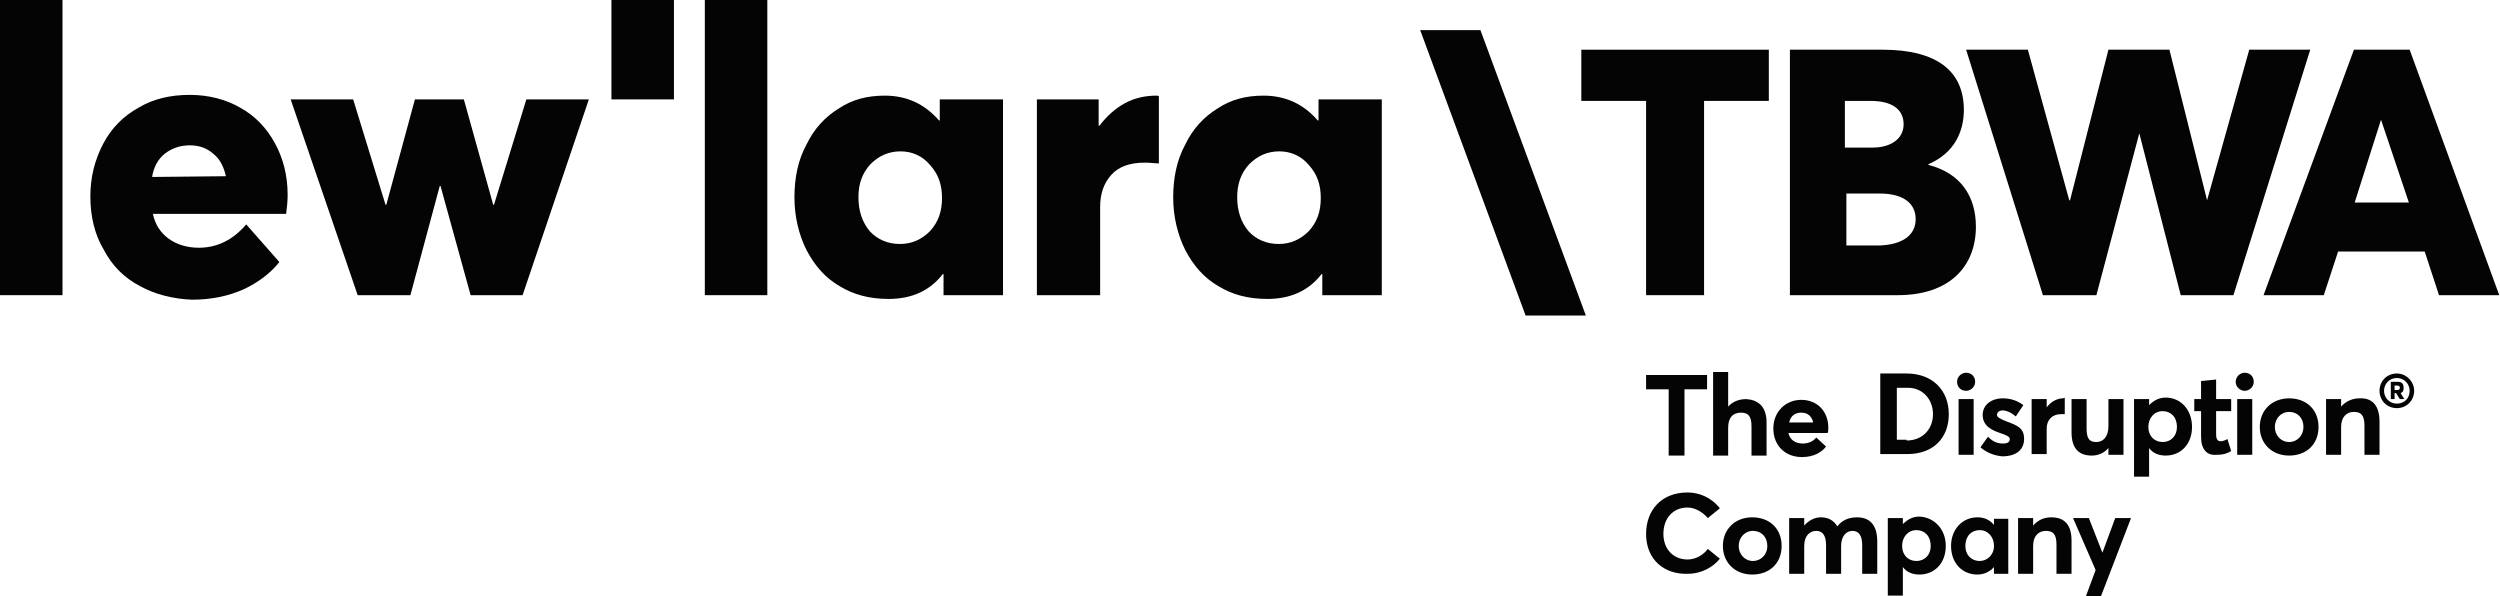 <?xml version="1.0" encoding="utf-8"?>
<!-- Generator: Adobe Illustrator 26.3.1, SVG Export Plug-In . SVG Version: 6.00 Build 0)  -->
<svg version="1.1" id="Camada_1" xmlns="http://www.w3.org/2000/svg" xmlns:xlink="http://www.w3.org/1999/xlink" x="0px" y="0px"
	 viewBox="0 0 332 79.2" style="enable-background:new 0 0 332 79.2;" xml:space="preserve">
<style type="text/css">
	.st0{fill:#040404;}
</style>
<g>
	<g id="XMLID_653_">
		<polygon id="XMLID_663_" class="st0" points="210,6.6 210,13.4 218.6,13.4 218.6,39.2 226.3,39.2 226.3,13.4 234.9,13.4 
			234.9,6.6 		"/>
		<polygon id="XMLID_662_" class="st0" points="298.7,6.6 293.1,26.6 293.1,26.6 288.1,6.6 280,6.6 274.9,26.6 274.8,26.6 
			269.3,6.6 261.1,6.6 271.3,39.2 278.4,39.2 284.1,17.7 284.1,17.7 289.6,39.2 296.6,39.2 306.8,6.6 		"/>
		<path id="XMLID_659_" class="st0" d="M316.2,15.9L316.2,15.9l3.7,11h-7.2L316.2,15.9z M312.6,6.6l-12,32.6h8l1.9-5.8H322l1.9,5.8
			h8L320,6.6H312.6z"/>
		<g id="XMLID_654_">
			<path id="XMLID_655_" class="st0" d="M254.4,29.1c0-2-1.5-3.4-4.8-3.4h-4.4v6.9h4.4C252.4,32.5,254.4,31.4,254.4,29.1
				 M245.1,19.6h3.6c2.3,0,4.1-1.1,4.1-3.1c0-1.8-1.3-3.1-4.4-3.1h-3.4V19.6z M262.4,30.1c0,5.2-3.4,9.1-10.4,9.1h-14.3V6.6h12.3
				c7.3,0,10.8,2.9,10.8,8c0,2.8-1.2,5.7-4.7,7.2v0.1C260.4,23,262.4,26.1,262.4,30.1"/>
		</g>
	</g>
	<path id="XMLID_651_" class="st0" d="M0,0h8.3v39.2H0V0z"/>
	<path id="XMLID_648_" class="st0" d="M18.6,38c-2.1-1.1-3.7-2.7-4.8-4.8c-1.2-2-1.8-4.4-1.8-7.1c0-2.6,0.6-4.9,1.7-7
		c1.1-2.1,2.7-3.7,4.7-4.8c2-1.2,4.3-1.7,6.8-1.7c2.5,0,4.8,0.6,6.7,1.7c2,1.1,3.5,2.7,4.6,4.7c1.1,2,1.7,4.3,1.7,6.9
		c0,0.9-0.1,1.7-0.2,2.5H20.3c0.3,1.4,1,2.5,2.1,3.3c1.1,0.8,2.5,1.2,4,1.2c2.4,0,4.5-1,6.3-3.1l4.4,5c-1.2,1.5-2.8,2.7-4.7,3.6
		c-2,0.9-4.3,1.4-6.9,1.4C23,39.7,20.6,39.1,18.6,38z M30,23.4c-0.3-1.3-0.8-2.3-1.7-3c-0.8-0.7-1.8-1.1-3.1-1.1
		c-1.3,0-2.4,0.4-3.3,1.1c-0.9,0.7-1.5,1.8-1.7,3.1L30,23.4z"/>
	<path id="XMLID_646_" class="st0" d="M38.6,13.2h8.3l4.3,14h0.1l3.8-14h6.5l3.9,14h0.1l4.3-14h8.3l-8.8,26h-6.9l-4-14.5h-0.1
		l-3.9,14.5h-7L38.6,13.2z"/>
	<path id="XMLID_644_" class="st0" d="M93.6,0h8.3v39.2h-8.3V0z"/>
	<path id="XMLID_642_" class="st0" d="M81.2,0h8.3v13.2h-8.3V0z"/>
	<path id="XMLID_639_" class="st0" d="M111.5,38c-1.9-1.1-3.3-2.7-4.4-4.8c-1-2-1.6-4.4-1.6-7c0-2.6,0.5-5,1.6-7
		c1-2.1,2.5-3.7,4.3-4.8c1.8-1.2,3.8-1.7,6.1-1.7c2.9,0,5.3,1.1,7.2,3.3h0.1v-2.8h8.4v26h-7.9v-2.8h-0.1c-1.7,2.2-4.1,3.3-7.2,3.3
		C115.4,39.7,113.3,39.1,111.5,38z M123.5,30.7c1.1-1.2,1.6-2.6,1.6-4.4c0-1.8-0.5-3.2-1.6-4.4c-1-1.2-2.4-1.8-3.9-1.8
		c-1.6,0-2.9,0.6-4,1.7c-1.1,1.2-1.6,2.6-1.6,4.4c0,1.8,0.5,3.3,1.5,4.5c1,1.1,2.4,1.7,4,1.7C121.1,32.4,122.4,31.8,123.5,30.7z"/>
	<path id="XMLID_637_" class="st0" d="M137.5,13.2h8.4v3.5h0.1c1-1.3,2.1-2.3,3.4-3c1.3-0.7,2.7-1,4.2-1c0.1,0,0.2,0,0.3,0.1v8.9
		c-0.5,0-1.1-0.1-1.9-0.1c-1.9,0-3.4,0.5-4.4,1.6c-1,1.1-1.5,2.5-1.5,4.3v11.7h-8.4V13.2z"/>
	<path id="XMLID_634_" class="st0" d="M161.8,38c-1.9-1.1-3.3-2.7-4.4-4.8c-1-2-1.6-4.4-1.6-7c0-2.6,0.5-5,1.6-7
		c1-2.1,2.5-3.7,4.3-4.8c1.8-1.2,3.8-1.7,6.1-1.7c2.9,0,5.3,1.1,7.2,3.3h0.1v-2.8h8.4v26h-7.9v-2.8h-0.1c-1.7,2.2-4.1,3.3-7.2,3.3
		C165.7,39.7,163.6,39.1,161.8,38z M173.8,30.7c1.1-1.2,1.6-2.6,1.6-4.4c0-1.8-0.5-3.2-1.6-4.4c-1-1.2-2.4-1.8-3.9-1.8
		c-1.6,0-2.9,0.6-4,1.7c-1.1,1.2-1.6,2.6-1.6,4.4c0,1.8,0.5,3.3,1.5,4.5c1,1.1,2.4,1.7,4,1.7C171.4,32.4,172.7,31.8,173.8,30.7z"/>
	<g id="XMLID_586_">
		<g id="XMLID_587_">
			<g id="XMLID_628_">
				<polygon id="XMLID_633_" class="st0" points="221.6,51.7 218.6,51.7 218.6,49.8 226.7,49.8 226.7,51.7 223.7,51.7 223.7,60.5 
					221.6,60.5 				"/>
				<path id="XMLID_632_" class="st0" d="M234.6,56.1v4.4h-2v-3.9c0-1.4-0.5-1.8-1.4-1.8c-1.1,0-1.7,0.7-1.7,2v3.7h-2V49.4h2v4.6h0
					c0.6-0.7,1.5-1,2.4-1C233.4,53.1,234.6,53.9,234.6,56.1"/>
				<path id="XMLID_629_" class="st0" d="M237.6,56.1h3.2c-0.2-0.8-0.7-1.3-1.6-1.3C238.4,54.8,237.8,55.2,237.6,56.1 M242.7,57.5
					h-5.2c0.2,0.9,0.9,1.4,1.9,1.4c0.8,0,1.4-0.3,1.8-0.8l1.3,1.2c-0.6,0.8-1.7,1.4-3.2,1.4c-2.2,0-3.8-1.5-3.8-3.8
					c0-2.2,1.6-3.8,3.7-3.8c2.2,0,3.6,1.6,3.6,3.7C242.8,57,242.8,57.4,242.7,57.5"/>
			</g>
			<g id="XMLID_614_">
				<path id="XMLID_627_" class="st0" d="M218.6,70.9c0-3.1,2-5.5,5.5-5.5c1.5,0,3.1,0.6,4.3,2.1l-1.6,1.3c-0.6-0.7-1.6-1.4-2.7-1.4
					c-1.9,0-3.2,1.4-3.2,3.5c0,2,1.3,3.4,3.2,3.4c1.1,0,2.1-0.6,2.7-1.4l1.6,1.3c-0.9,1.1-2.4,2-4.3,2
					C221.1,76.3,218.6,74.4,218.6,70.9"/>
				<path id="XMLID_624_" class="st0" d="M234.7,72.5c0-1.2-0.8-2-1.9-2c-1.1,0-1.9,0.9-1.9,2c0,1.1,0.8,2,1.9,2
					C233.8,74.5,234.7,73.7,234.7,72.5 M228.8,72.5c0-2.2,1.6-3.8,3.9-3.8c2.3,0,3.9,1.5,3.9,3.8c0,2.3-1.6,3.8-3.9,3.8
					C230.4,76.3,228.8,74.7,228.8,72.5"/>
				<path id="XMLID_623_" class="st0" d="M249.3,71.9v4.3h-2v-3.8c0-1.2-0.4-1.9-1.3-1.9c-0.8,0-1.5,0.7-1.5,2v3.7h-2v-3.8
					c0-1.2-0.4-1.9-1.3-1.9c-0.9,0-1.6,0.7-1.6,2v3.7h-2v-7.4h2v1h0c0.6-0.7,1.4-1.1,2.2-1.1c1,0,1.7,0.4,2.2,1.2h0
					c0.6-0.8,1.5-1.2,2.6-1.2C248.3,68.7,249.3,69.7,249.3,71.9"/>
				<path id="XMLID_620_" class="st0" d="M256.4,72.5c0-1.3-0.8-2.1-1.9-2.1c-1.1,0-1.9,0.9-1.9,2.1c0,1.2,0.8,2,1.9,2
					C255.6,74.5,256.4,73.7,256.4,72.5 M258.4,72.5c0,2.3-1.5,3.8-3.5,3.8c-0.9,0-1.7-0.3-2.2-1h0v3.8h-2V68.8h2v0.8h0
					c0.6-0.6,1.3-1,2.2-1C256.9,68.7,258.4,70.3,258.4,72.5"/>
				<path id="XMLID_617_" class="st0" d="M264.8,72.5c0-1.2-0.8-2.1-1.9-2.1c-1.1,0-1.9,0.8-1.9,2.1c0,1.2,0.8,2,1.9,2
					C263.9,74.5,264.8,73.7,264.8,72.5 M266.7,68.8v7.4h-1.9v-0.9h0c-0.5,0.6-1.3,1-2.2,1c-2,0-3.5-1.5-3.5-3.8
					c0-2.2,1.5-3.8,3.5-3.8c0.9,0,1.6,0.3,2.2,1h0v-0.8H266.7z"/>
				<path id="XMLID_616_" class="st0" d="M275.1,71.8v4.4h-2v-3.9c0-1.4-0.5-1.8-1.4-1.8c-1,0-1.7,0.7-1.7,2v3.7h-2v-7.4h2v1h0
					c0.6-0.7,1.4-1.1,2.4-1.1C274,68.7,275.1,69.5,275.1,71.8"/>
				<polygon id="XMLID_615_" class="st0" points="280.9,68.8 279.2,73.4 279.2,73.4 277.4,68.8 275.3,68.8 278.3,75.7 277,79.2 
					279,79.2 283,68.8 				"/>
			</g>
			<g id="XMLID_588_">
				<path id="XMLID_611_" class="st0" d="M253.2,58.5c2.1,0,3.5-1.5,3.5-3.5c0-2-1.4-3.5-3.3-3.5h-1.5v6.9H253.2z M249.7,49.6h3.5
					c3.4,0,5.6,2.2,5.6,5.4c0,3.2-2.1,5.3-5.5,5.3h-3.6V49.6z"/>
				<path id="XMLID_608_" class="st0" d="M260.1,53h2v7.4h-2V53z M259.9,50.7c0-0.7,0.6-1.2,1.2-1.2c0.7,0,1.2,0.5,1.2,1.2
					c0,0.7-0.6,1.2-1.2,1.2C260.4,51.9,259.9,51.4,259.9,50.7"/>
				<path id="XMLID_607_" class="st0" d="M263,59.4l1-1.4c0.6,0.6,1.2,0.9,2,0.9c0.6,0,0.9-0.2,0.9-0.6c0-0.3-0.4-0.5-1.3-0.8
					c-1.2-0.4-2.3-1-2.3-2.4c0-1.3,1.1-2.2,2.7-2.2c1,0,1.9,0.3,2.7,0.9l-1,1.5c-0.6-0.5-1.2-0.8-1.8-0.8c-0.3,0-0.7,0.2-0.7,0.6
					c0,0.3,0.4,0.5,1.1,0.8c1.6,0.6,2.5,0.9,2.5,2.4c0,1.3-0.9,2.3-2.9,2.3C264.8,60.5,263.8,60.1,263,59.4"/>
				<path id="XMLID_606_" class="st0" d="M274.2,52.9V55c-0.2,0-0.4,0-0.5,0c-1.2,0-1.9,0.8-1.9,1.9v3.4h-2V53h2v1.1h0
					c0.6-0.8,1.4-1.2,2.2-1.2C274.1,52.8,274.2,52.8,274.2,52.9"/>
				<path id="XMLID_605_" class="st0" d="M282,53v7.4h-2v-0.9h0c-0.6,0.7-1.4,1-2.2,1c-1.6,0-2.7-0.8-2.7-3.1V53h2v3.9
					c0,1.4,0.4,1.8,1.3,1.8c0.9,0,1.6-0.7,1.6-2.1V53H282z"/>
				<path id="XMLID_602_" class="st0" d="M289.1,56.7c0-1.3-0.8-2.1-1.9-2.1c-1.1,0-1.9,0.9-1.9,2.1c0,1.2,0.8,2,1.9,2
					C288.3,58.7,289.1,57.9,289.1,56.7 M291.1,56.7c0,2.3-1.5,3.8-3.5,3.8c-0.9,0-1.7-0.3-2.2-1h0v3.8h-2V53h2v0.8h0
					c0.6-0.6,1.3-1,2.2-1C289.6,52.8,291.1,54.4,291.1,56.7"/>
				<path id="XMLID_601_" class="st0" d="M292.3,58v-3.4h-0.9V53h0.9v-2.4l2-0.2V53h2v1.6h-2v3.1c0,0.6,0.2,0.9,0.6,0.9
					c0.2,0,0.6-0.1,0.9-0.3l0.5,1.6c-0.5,0.3-1,0.5-2,0.5C293.1,60.5,292.3,59.7,292.3,58"/>
				<path id="XMLID_598_" class="st0" d="M297.1,53h2v7.4h-2V53z M296.9,50.7c0-0.7,0.6-1.2,1.2-1.2c0.7,0,1.2,0.5,1.2,1.2
					c0,0.7-0.6,1.2-1.2,1.2C297.5,51.9,296.9,51.4,296.9,50.7"/>
				<path id="XMLID_595_" class="st0" d="M305.9,56.7c0-1.2-0.8-2-1.9-2c-1.1,0-1.9,0.9-1.9,2c0,1.1,0.8,2,1.9,2
					C305.1,58.7,305.9,57.8,305.9,56.7 M300.1,56.7c0-2.2,1.6-3.8,3.9-3.8c2.3,0,3.9,1.5,3.9,3.8s-1.6,3.8-3.9,3.8
					C301.7,60.5,300.1,58.9,300.1,56.7"/>
				<path id="XMLID_594_" class="st0" d="M316,56v4.4h-2v-3.9c0-1.4-0.5-1.8-1.4-1.8c-1,0-1.7,0.7-1.7,2v3.7h-2V53h2v1h0
					c0.6-0.7,1.5-1.1,2.4-1.1C314.9,52.8,316,53.7,316,56"/>
				<path id="XMLID_589_" class="st0" d="M318,51.8h0.3c0.3,0,0.4-0.1,0.4-0.3c0-0.2-0.1-0.3-0.4-0.3H318V51.8z M318.8,52.2l0.5,0.8
					h-0.6l-0.5-0.8H318v0.8h-0.5v-2.3h0.9c0.6,0,0.8,0.3,0.8,0.8C319.2,51.9,319.1,52.1,318.8,52.2 M320,51.9c0-0.9-0.7-1.7-1.7-1.7
					c-1,0-1.7,0.8-1.7,1.7c0,0.9,0.7,1.7,1.7,1.7C319.3,53.6,320,52.9,320,51.9 M320.6,51.9c0,1.3-1,2.3-2.3,2.3
					c-1.3,0-2.3-1-2.3-2.3c0-1.3,1-2.3,2.3-2.3C319.6,49.6,320.6,50.7,320.6,51.9"/>
			</g>
		</g>
	</g>
	<g>
		<polygon id="XMLID_585_" class="st0" points="188.6,4 202.6,41.9 210.6,41.9 196.6,4 		"/>
	</g>
</g>
</svg>
